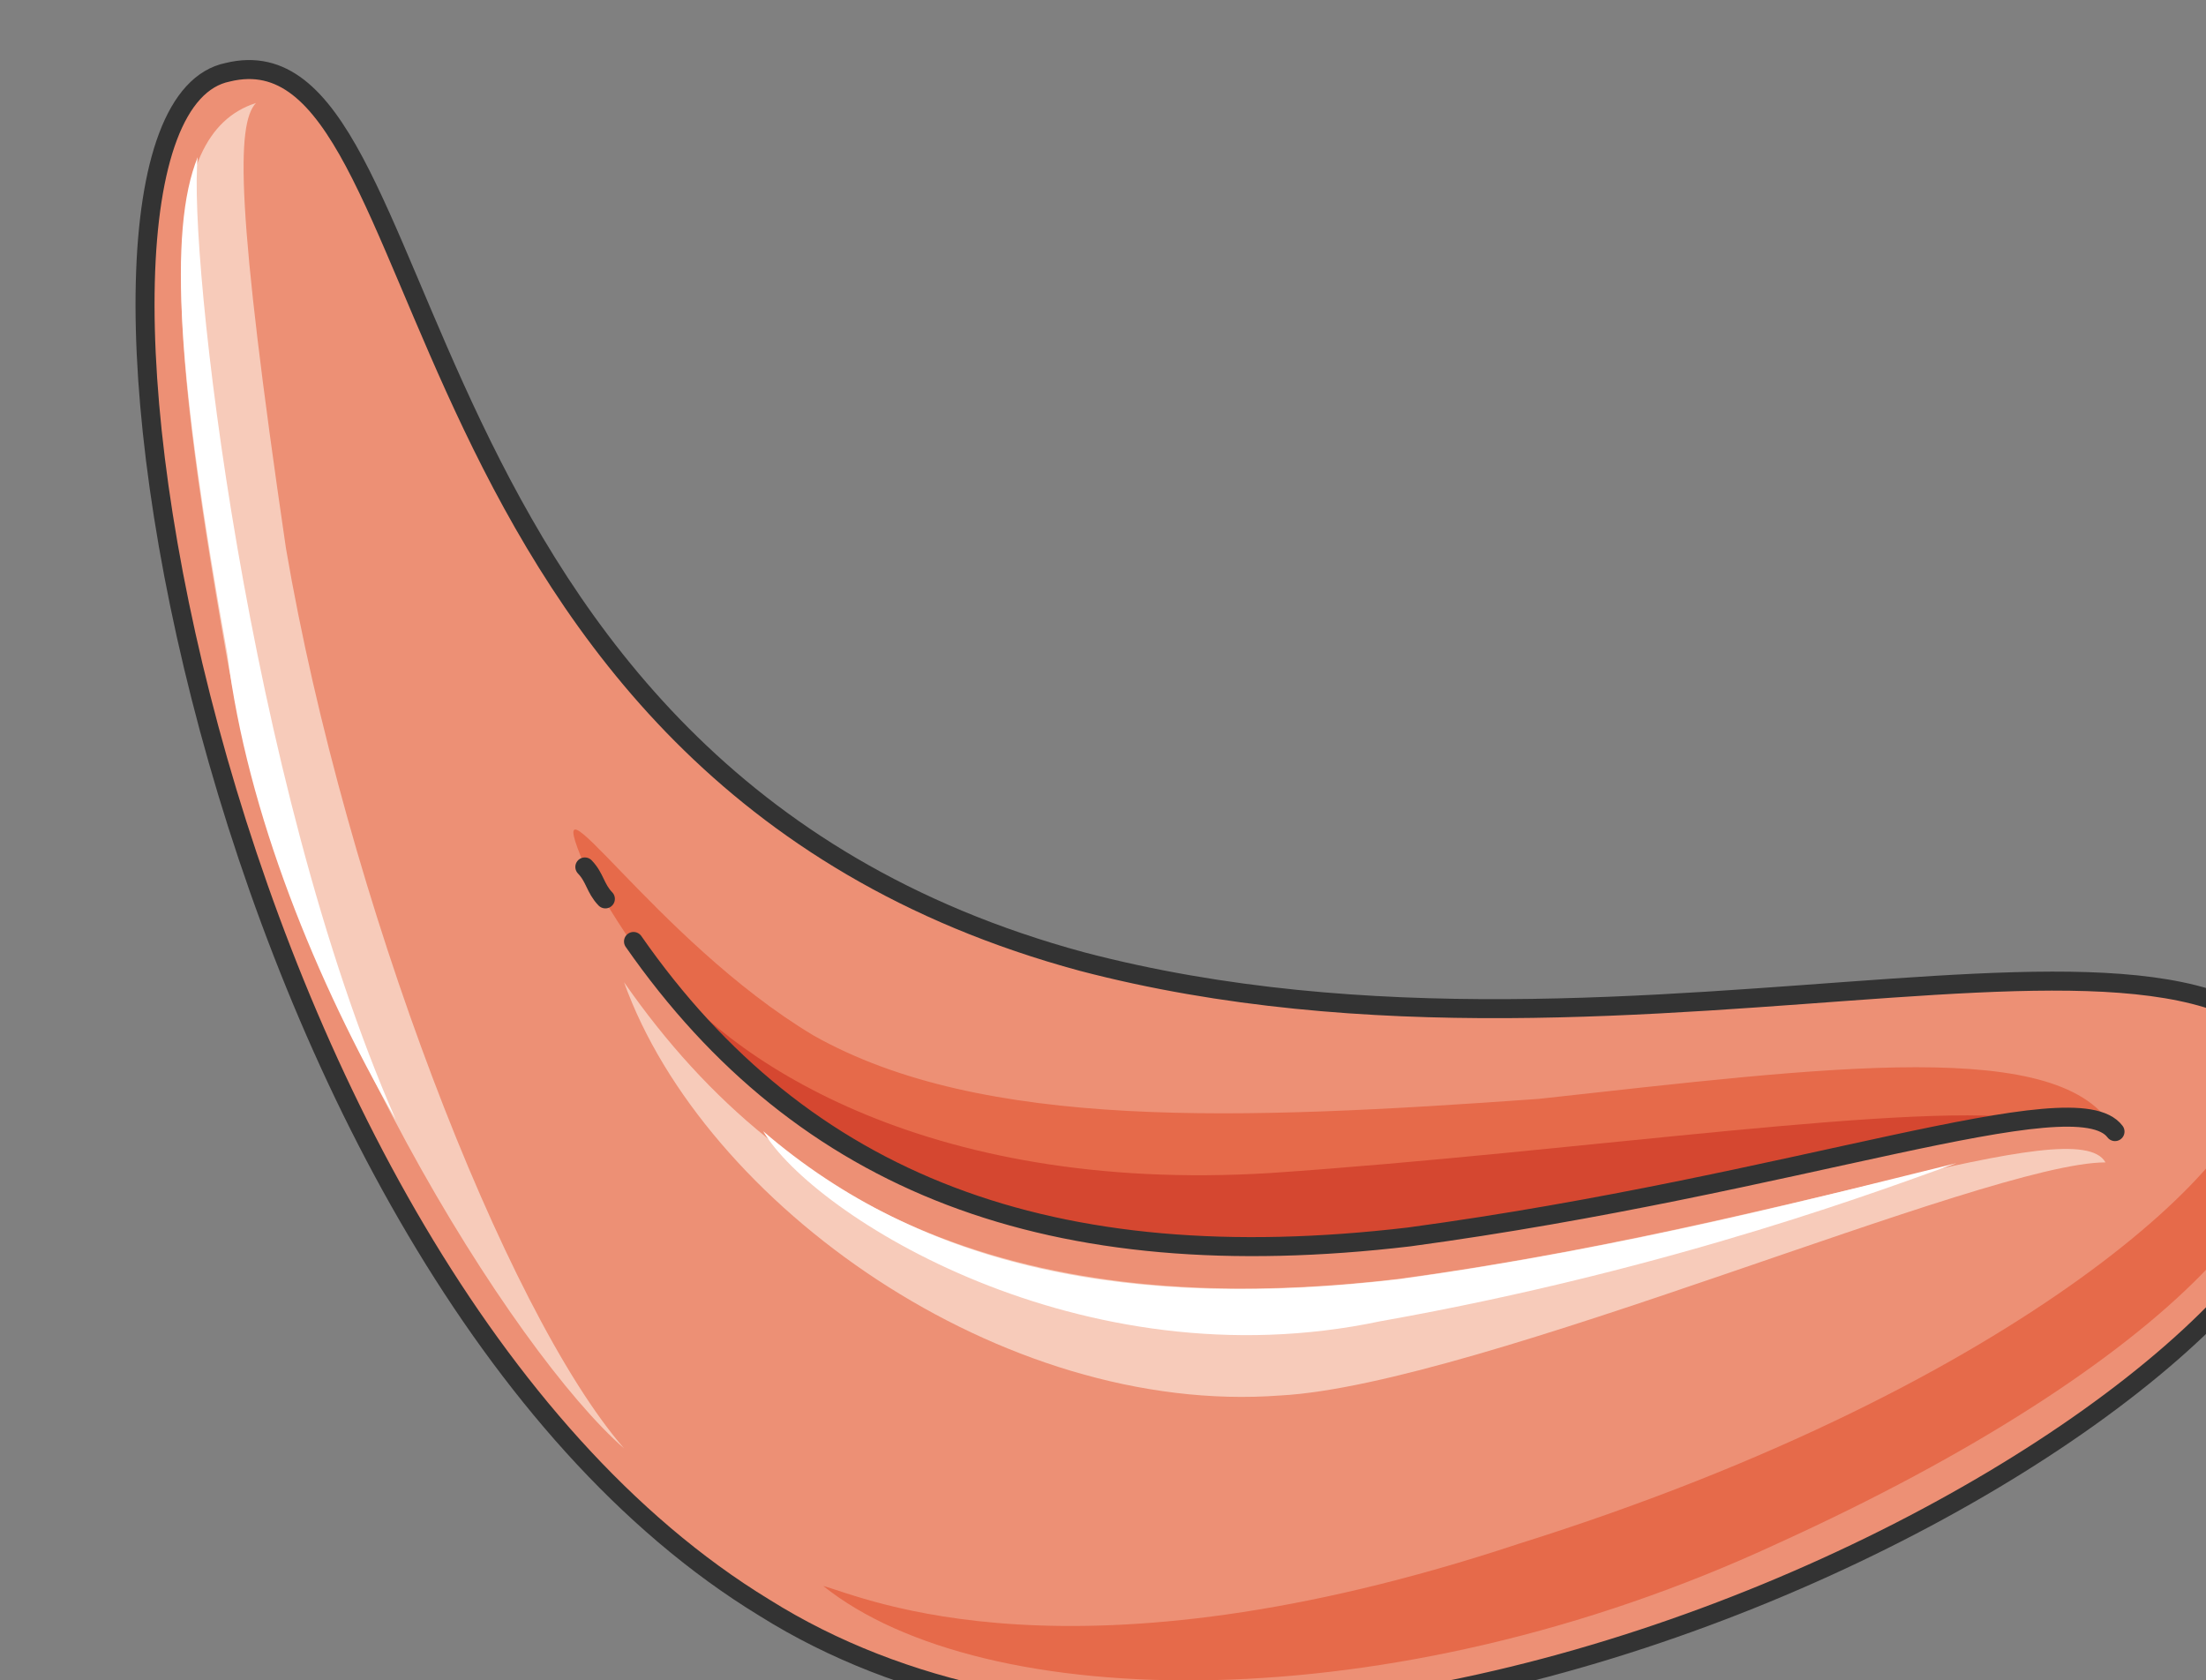 <svg xmlns="http://www.w3.org/2000/svg" version="1.0" viewBox="0 0 231.912 176.655"><rect x="0" y="0" width="231.912" height="176.655" fill="#808080" stroke="none"/><defs><clipPath clipPathUnits="userSpaceOnUse" id="a"><path d="M13.512 5.517h231.62V182.29H13.511z"/></clipPath></defs><path clip-path="url(#a)" d="M23.906 7.555C1.959 11.993 21.826 133.32 80.31 168.978c58.485 36.697 168.138-23.386 162.942-52.329-5.237-28.942-69.998 0-129.522-15.59-74.155-20.028-66.84-99.1-89.825-93.504z" fill="#ed9075" fill-rule="evenodd"/><path d="M221.346 122.206c-3.118-5.557-33.42 6.676-74.195 12.233-37.617 4.477-63.762-5.557-81.55-31.182 8.394 23.386 39.735 45.653 68.997 43.454 20.908-1.12 74.235-24.505 86.748-24.505z" fill="#f7cbba" fill-rule="evenodd"/><path d="M205.675 122.286c-13.551 3.318-34.459 8.875-58.524 12.192-28.223 3.318-50.17-1.119-66.92-15.55 5.237 8.875 33.46 26.624 64.841 19.988 31.341-5.557 54.367-14.431 60.603-16.63z" fill="#fff" fill-rule="evenodd"/><path d="M222.305 118.888c-4.157-5.557-33.42 5.557-74.115 11.113-40.735 5.557-68.958-6.676-86.707-38.936-5.237-12.273 7.315 7.795 24.025 17.789 17.75 10.034 44.893 8.915 76.234 6.676 30.302-3.318 55.366-6.676 60.563 3.358z" fill="#e66a4a" fill-rule="evenodd"/><path clip-path="url(#a)" d="M86.548 166.739c16.71 13.392 59.523 14.471 100.259-4.437 41.734-18.949 60.523-40.136 50.09-49.05 1.039 7.835-23.986 32.34-77.234 49.05-47.011 15.59-68.918 5.556-73.115 4.437z" fill="#e66a4a" fill-rule="evenodd"/><path d="M26.904 10.833c-10.474 3.358-9.395 22.307-3.118 57.925 6.276 35.659 30.341 73.516 41.814 83.51-12.552-14.472-29.262-57.885-35.538-94.623-5.237-35.658-5.237-44.573-3.158-46.812z" fill="#f7cbba" fill-rule="evenodd"/><path d="M41.615 117.729c-8.315-14.432-15.63-32.22-17.71-48.93-5.196-28.903-6.276-44.494-3.118-52.289-1.039 10.034 5.197 65.64 20.828 101.219z" fill="#fff" fill-rule="evenodd"/><path d="M133.52 123.325c-36.579 2.239-57.486-12.192-64.802-22.226 17.79 24.465 43.934 33.34 79.432 28.902 30.342-4.437 53.328-11.113 65.84-12.232-11.473-2.199-48.05 3.358-80.47 5.556z" fill="#d54730" fill-rule="evenodd"/><path clip-path="url(#a)" d="M23.945 7.595C2 12.033 21.867 133.36 80.351 169.018c58.485 36.697 168.138-23.386 162.942-52.329-5.237-28.942-69.998 0-129.522-15.59-74.155-20.028-66.84-99.1-89.826-93.504" fill="none" stroke="#333" stroke-width="1.999" stroke-linecap="round" stroke-linejoin="round"/><path d="M66.6 98.98c17.789 25.545 43.933 35.498 81.55 31.061 40.775-5.516 70.038-16.63 74.195-11.073M61.483 91.145c1.08 1.12 1.08 2.238 2.158 3.358" fill="none" stroke="#333" stroke-width="1.999" stroke-linecap="round" stroke-linejoin="round"/></svg>